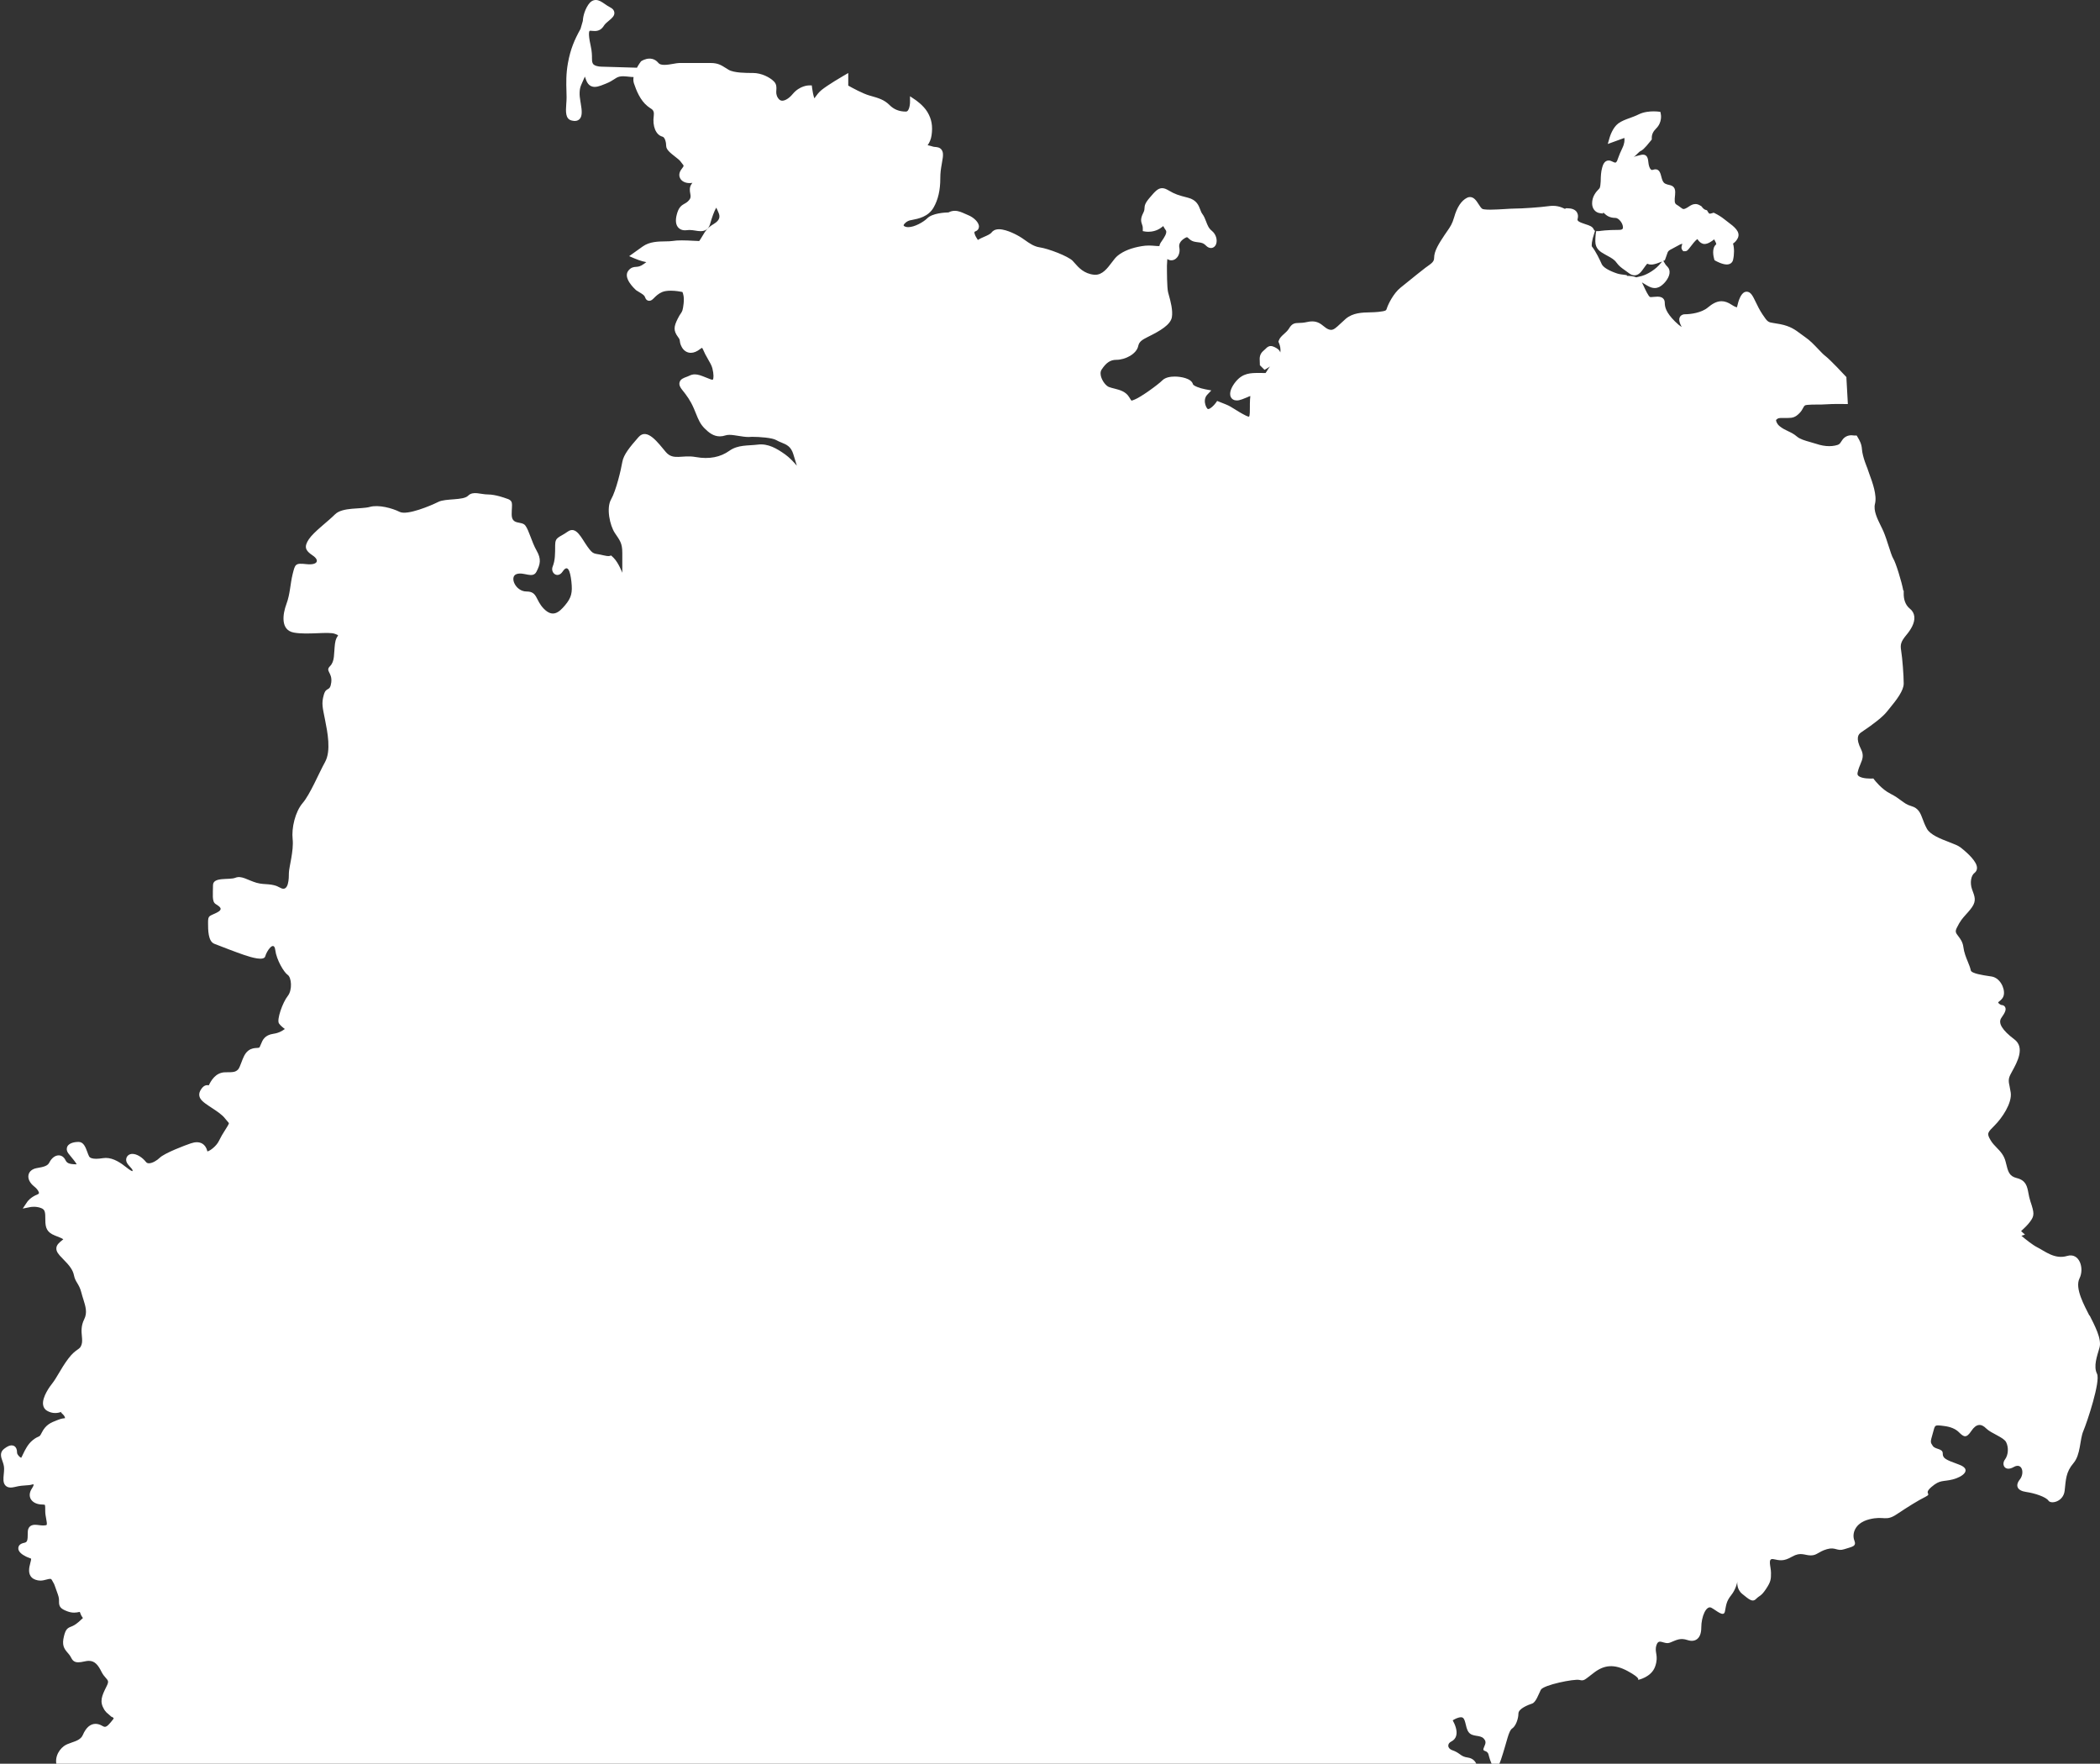 <?xml version="1.0" encoding="UTF-8"?>
<svg xmlns="http://www.w3.org/2000/svg" width="587" height="493" viewBox="0 0 587 493" fill="none">
  <rect x="0" y="0" width="587" height="493" fill="#333333" stroke="none"/>
  <path d="M584.05 367.774C582.669 364.986 579.881 360.114 581.275 357.326C582.669 354.551 581.275 350.024 577.797 351.072C574.319 352.108 571.531 349.679 569.447 348.643C568.193 348.016 566.339 346.533 565.035 345.433L566.032 345.1L564.945 344.128C565.674 343.464 566.736 342.453 567.413 341.545C568.731 339.806 568.641 339.077 567.554 335.829C567.273 334.985 567.119 334.192 566.991 333.489C566.646 331.66 566.327 329.946 563.769 329.307C561.608 328.77 561.314 327.581 560.687 324.997L560.636 324.78C560.163 322.887 559.14 321.839 558.142 320.816C557.49 320.151 556.876 319.511 556.365 318.629C555.316 316.8 555.534 316.596 557.605 314.524C559.549 312.58 562.465 308.386 562.043 305.393C561.953 304.767 561.851 304.242 561.748 303.756C561.454 302.362 561.314 301.659 561.953 300.38C562.094 300.099 562.286 299.766 562.477 299.396C563.833 296.927 566.109 292.797 563.053 290.521C559.638 287.95 558.424 285.93 559.434 284.51C560.546 282.95 560.815 282.17 560.483 281.518C560.291 281.147 559.92 280.93 559.485 280.93H559.459C559.14 280.814 558.641 280.546 558.526 280.201V280.175C558.526 280.175 558.679 280.047 558.743 279.983C559.037 279.753 559.447 279.433 559.792 278.922C560.406 277.988 560.176 276.594 559.741 275.597C559.114 274.165 558.002 273.18 556.748 272.963C556.454 272.911 556.122 272.86 555.751 272.809C554.472 272.617 551.058 272.119 550.892 271.262C550.726 270.469 550.393 269.65 550.035 268.781C549.549 267.592 548.999 266.249 548.807 264.714C548.628 263.307 547.951 262.412 547.401 261.696C546.71 260.801 546.429 260.43 546.979 259.33C547.951 257.374 548.539 256.734 549.498 255.66C549.843 255.277 550.24 254.842 550.687 254.292C552.426 252.195 552.132 251.044 551.506 249.343C551.416 249.1 551.314 248.831 551.211 248.524C550.61 246.734 550.93 244.752 551.928 243.997C552.362 243.665 552.618 243.192 552.618 242.629C552.656 240.928 550.188 238.601 548.117 236.951C547.388 236.363 546.16 235.903 544.741 235.353C542.452 234.47 539.587 233.383 538.616 231.657C538.066 230.647 537.72 229.751 537.439 228.971C536.825 227.322 536.301 225.902 534.242 225.314C533.027 224.969 532.311 224.432 531.403 223.754C530.636 223.191 529.779 222.539 528.488 221.9C525.943 220.634 523.974 218.025 523.948 217.999L523.641 217.603L523.142 217.628C523.142 217.628 522.964 217.628 522.721 217.628C521.109 217.628 519.792 217.283 519.37 216.759C519.268 216.631 519.153 216.413 519.242 215.966C519.472 214.917 519.792 214.163 520.073 213.498C520.598 212.245 521.058 211.145 520.201 209.431C518.641 206.311 519.409 205.262 520.24 204.712C523.897 202.27 526.301 200.339 527.414 198.945C527.593 198.715 527.823 198.446 528.053 198.165C530.201 195.556 532.132 193.037 532.132 191.055C532.132 188.945 531.774 184.008 531.416 181.86C531.135 180.172 531.301 179.379 532.963 177.384C534.038 176.092 535.278 174.187 535.099 172.371C535.009 171.489 534.587 170.721 533.871 170.159C532.439 169.008 532.132 167.269 532.132 166.015V165.082H532.017C531.57 162.614 529.894 157.166 529.191 156.105C528.884 155.657 528.373 154.059 527.925 152.665C527.465 151.232 526.992 149.762 526.493 148.598C526.275 148.074 525.994 147.524 525.713 146.948C524.741 144.966 523.628 142.715 524.102 140.836C524.715 138.431 523.385 134.812 522.503 132.421C522.273 131.807 522.081 131.27 522.004 130.989V130.912L521.953 130.835C521.953 130.797 520.636 127.817 520.457 125.579C520.367 124.122 519.83 123.15 519.255 122.191L518.987 121.743H518.373C518.053 121.692 517.784 121.666 517.541 121.666C516.442 121.666 515.534 122.139 514.933 123.035L514.728 123.341C514.229 124.109 514.102 124.313 512.912 124.556C512.388 124.659 511.851 124.71 511.301 124.71C510.176 124.71 508.948 124.492 507.657 124.058C507.107 123.879 506.531 123.712 505.969 123.559C504.498 123.137 503.104 122.753 502.235 121.986C501.442 121.295 500.611 120.899 499.818 120.528C499.076 120.17 498.296 119.812 497.503 119.173C496.646 118.482 496.467 117.766 496.442 117.395C496.48 117.357 496.519 117.331 496.557 117.293C497.056 116.858 497.068 116.832 498.488 116.832H499.178H499.69C501.071 116.832 501.838 116.653 502.976 115.502C503.513 114.965 503.795 114.454 504.012 114.032C504.37 113.38 504.447 113.239 505.176 113.175C506.097 113.085 506.902 113.085 507.772 113.085C508.641 113.085 509.651 113.085 510.905 112.996C511.595 112.945 512.529 112.919 513.705 112.919C514.332 112.919 514.958 112.919 515.521 112.932H516.518L516.467 111.947L516.122 105.745V105.413L515.879 105.157C515.713 104.965 511.621 100.566 510.189 99.479C509.677 99.095 508.987 98.366 508.258 97.599C507.145 96.435 505.892 95.105 504.588 94.236C504.114 93.916 503.692 93.596 503.283 93.289C501.851 92.215 500.508 91.192 497.644 90.617C496.941 90.476 496.365 90.386 495.905 90.323C494.217 90.067 494.114 90.054 492.669 87.893C491.851 86.678 491.25 85.425 490.764 84.414C489.92 82.675 489.37 81.537 488.232 81.537C488.079 81.537 487.925 81.563 487.772 81.614C486.608 81.998 485.918 84.044 485.521 85.898C485.265 85.847 484.792 85.693 484.063 85.207C483.028 84.517 482.107 84.197 481.186 84.197C479.703 84.197 478.424 85.092 477.375 85.962C475.611 87.445 472.542 87.842 471.02 87.842C470.163 87.842 469.78 88.276 469.613 88.532C469.127 89.325 469.524 90.335 470.074 91.422C469.6 91.115 468.974 90.617 468.194 89.849C465.687 87.343 465.342 85.847 465.342 84.594C465.342 84.197 465.202 82.918 463.347 82.918C463.04 82.918 462.682 82.957 462.337 82.982C462.056 83.008 461.774 83.046 461.519 83.046C461.314 83.046 461.237 83.02 461.225 83.02C460.751 82.803 459.856 80.847 459.473 80.015C459.294 79.619 459.127 79.261 458.974 78.967C458.974 78.954 458.961 78.941 458.948 78.928C459.204 79.069 459.46 79.235 459.728 79.401C460.611 79.951 461.519 80.514 462.554 80.514C462.976 80.514 463.386 80.412 463.769 80.233C464.971 79.632 466.416 77.982 466.659 76.486C466.774 75.719 466.583 75.041 466.097 74.555C465.803 74.248 465.611 74.043 465.496 73.851L464.933 72.918C464.933 72.918 464.971 72.905 464.997 72.892L465.368 72.739L465.508 72.355L465.572 72.189L465.611 72.074C465.764 71.69 465.866 71.371 465.956 71.089C466.237 70.232 466.288 70.079 467.58 69.439C468.232 69.107 468.693 68.851 469.051 68.647C469.652 68.301 469.843 68.199 470.253 68.161C470.202 68.327 470.138 68.519 470.086 68.723C470.022 68.966 469.907 69.452 470.227 69.862L470.508 70.22H470.994C471.57 70.232 471.838 69.874 472.567 68.928C473.079 68.25 473.782 67.329 474.345 66.907C474.396 66.869 474.434 66.844 474.46 66.831C474.511 66.895 474.562 66.959 474.6 67.023C474.869 67.381 475.24 67.879 475.918 68.11C476.084 68.174 476.276 68.199 476.467 68.199C477.375 68.199 478.411 67.508 479.153 66.907C479.485 67.47 479.716 68.007 479.741 68.276C478.36 69.35 478.999 71.856 479.14 72.355L479.242 72.726L479.575 72.918C479.754 73.02 481.416 73.928 482.669 73.928C483.565 73.928 484.217 73.468 484.421 72.688C484.792 71.153 484.792 69.286 484.421 68.084C484.754 67.854 485.304 67.457 485.726 66.613C486.646 64.785 484.69 63.327 482.964 62.035C482.631 61.792 482.311 61.549 482.005 61.294C481.186 60.641 480.317 60.091 479.357 59.618L479.012 59.452L478.654 59.567C478.271 59.695 478.053 59.721 477.925 59.721C477.772 59.721 477.708 59.721 477.337 59.107L477.145 58.774L476.774 58.672C476.429 58.582 476.084 58.301 475.713 57.815L475.585 57.649L475.406 57.547C475.291 57.483 475.227 57.444 475.138 57.393C474.703 57.137 474.306 57.035 473.91 57.035C473.155 57.035 472.58 57.406 472.017 57.777C471.698 57.994 471.352 58.212 470.982 58.352C470.841 58.403 470.713 58.429 470.611 58.429C470.355 58.429 470.112 58.25 469.664 57.905C469.37 57.687 469.051 57.431 468.641 57.201C468.028 56.856 468.04 56.114 468.232 54.388V54.286C468.424 52.457 467.695 51.92 466.557 51.69C466.404 51.651 466.225 51.626 466.046 51.562C465.253 51.293 464.818 51.153 464.396 49.439C464.153 48.493 463.872 47.329 462.746 47.329C462.516 47.329 462.337 47.38 462.171 47.431C462.03 47.469 461.902 47.508 461.749 47.508C461.378 47.508 460.905 46.766 460.764 45.398C460.675 44.528 460.547 43.224 459.242 43.224C458.948 43.224 458.654 43.301 458.283 43.403C458.117 43.441 457.925 43.492 457.721 43.544C457.337 43.62 456.928 43.735 456.608 43.966C456.966 43.684 457.299 43.352 457.606 43.045C457.964 42.687 458.373 42.29 458.629 42.188C458.91 42.073 459.46 41.843 461.506 39.247L461.71 38.991V38.658C461.685 37.61 462.056 36.779 462.951 35.896C464.677 34.17 464.268 32.009 464.242 31.919L464.115 31.267L463.45 31.19C463.45 31.19 462.938 31.126 462.222 31.126C461.097 31.126 459.447 31.28 458.053 31.97C457.222 32.392 456.378 32.687 455.56 32.993C454.383 33.415 453.271 33.825 452.35 34.502C450.751 35.692 449.997 38.198 449.92 38.48L449.409 40.244L451.135 39.618L454.051 38.556C454.14 39.17 454.102 40.167 453.462 41.446C452.964 42.444 452.631 43.313 452.375 44.004L451.979 45.065L451.723 45.359C451.659 45.436 451.621 45.449 451.531 45.449C451.288 45.449 451.033 45.321 450.764 45.193C450.445 45.04 450.086 44.861 449.652 44.861C448.411 44.861 448.015 46.242 447.849 46.843C447.503 48.045 447.465 49.298 447.439 50.385V50.526L447.401 51.076C447.376 51.447 447.324 52.419 447.043 52.7C446.046 53.697 445.035 54.963 445.035 56.843C445.035 58.301 445.905 59.401 447.209 59.58L448.053 59.695L448.117 59.439L448.245 59.478C448.245 59.478 448.398 59.605 448.488 59.695C448.987 60.143 449.805 60.91 451.557 60.91C452.465 60.91 453.654 62.406 453.654 63.531C453.654 63.8 453.654 64.26 452.593 64.26C449.179 64.26 447.375 64.529 446.941 64.606H446.173L446.033 65.462C445.956 66.243 445.93 66.895 445.93 67.457C445.93 69.593 447.375 70.411 448.539 71.064L448.833 71.23C449.038 71.345 449.23 71.46 449.434 71.562C450.393 72.087 451.237 72.547 451.838 73.391C452.542 74.363 453.232 74.862 454.115 75.475C454.473 75.731 454.869 76 455.329 76.358C455.854 76.767 456.352 76.959 456.877 76.959C458.079 76.959 458.82 75.91 459.524 74.9C459.703 74.632 459.895 74.363 460.112 74.094C460.265 73.903 460.368 73.787 460.444 73.711C460.675 73.813 461.046 73.954 461.557 73.954C461.672 73.954 461.8 73.954 461.941 73.928C462.529 73.851 463.386 73.596 464.6 73.11L464.038 73.762L463.872 73.954L463.731 74.12C462.056 75.936 459.677 76.959 458.987 77.125L457.388 77.522C456.595 77.189 455.662 77.125 454.741 77.112V76.908C453.526 76.78 452.503 76.614 452.03 76.447C449.69 75.667 448.117 74.708 447.721 73.826C447.26 72.79 446.071 70.232 444.984 68.915C444.844 68.659 444.895 67.368 445.675 65.066L445.841 64.567L445.496 64.158C445.214 63.327 444.255 63.007 443.143 62.662C441.34 62.074 440.828 61.741 440.969 61.242C441.25 60.245 440.969 59.593 440.7 59.209C440.214 58.557 439.345 58.224 438.104 58.212H437.644L437.491 58.403L436.583 58.007C435.815 57.7 434.984 57.534 434.089 57.534C433.731 57.534 433.347 57.559 432.977 57.611C430.547 57.956 425.419 58.301 423.36 58.301C422.721 58.301 421.787 58.365 420.713 58.429C419.37 58.506 417.836 58.608 416.557 58.608C414.933 58.608 414.473 58.442 414.383 58.403C414.038 58.224 413.616 57.572 413.284 57.048C412.695 56.127 412.018 55.078 410.892 55.078C410.611 55.078 410.342 55.142 410.074 55.283C408.488 56.076 407.261 57.917 406.468 60.731C405.931 62.585 405.419 63.34 404.473 64.695C404.268 64.989 404.038 65.322 403.795 65.68C402.273 67.982 400.867 70.117 400.867 72.112C400.867 73.071 400.253 73.557 399.076 74.388C398.872 74.542 398.654 74.683 398.45 74.836C397.427 75.603 395.125 77.471 393.271 78.967L391.468 80.424C389.524 81.985 388.066 84.964 387.695 86.077L387.657 86.205C387.465 86.819 387.427 86.921 385.33 87.177C384.614 87.266 383.834 87.279 383.015 87.305C380.739 87.356 378.169 87.407 376.148 89.133C375.598 89.606 375.112 90.054 374.678 90.476C373.475 91.614 372.811 92.202 372.082 92.202C371.903 92.202 371.698 92.164 371.481 92.1C370.892 91.908 370.483 91.563 369.997 91.179C369.217 90.553 368.335 89.837 366.775 89.837C366.353 89.837 365.905 89.888 365.419 90.003C364.32 90.246 363.629 90.259 363.054 90.271C361.915 90.297 361.161 90.374 360.304 91.832C359.946 92.42 359.435 92.893 358.923 93.341C358.284 93.916 357.695 94.453 357.453 95.195L357.35 95.527L357.491 95.847C357.772 96.499 358.041 97.458 357.875 98.52C357.644 97.778 356.954 97.356 356.302 97.036C355.88 96.832 355.547 96.729 355.215 96.729C354.524 96.729 354.115 97.139 353.757 97.51C353.603 97.65 353.437 97.829 353.194 98.021C352.005 99.006 352.082 100.131 352.133 101.026C352.146 101.231 352.158 101.461 352.158 101.691V102.075L352.427 102.343L352.951 102.868L353.463 103.379L354.089 103.021C354.179 102.97 354.55 102.753 355.023 102.433C354.793 102.689 354.575 102.97 354.383 103.302L354.217 103.571C354.038 103.865 353.859 104.159 353.77 104.262C353.77 104.262 353.757 104.262 353.731 104.262C353.693 104.262 353.642 104.262 353.552 104.262C353.424 104.262 353.271 104.262 353.092 104.262C352.811 104.262 352.478 104.249 352.043 104.249C349.563 104.249 347.427 104.249 345.419 106.679C344.371 107.945 343.45 109.735 344.038 110.963C344.32 111.576 344.933 111.934 345.701 111.934C346.123 111.934 346.609 111.832 347.158 111.628C348.591 111.09 348.962 110.911 349.153 110.809C349.217 110.771 349.23 110.771 349.499 110.707C349.499 110.707 349.499 110.707 349.499 110.72C349.447 111.231 349.371 111.934 349.371 112.855C349.371 113.137 349.371 113.431 349.371 113.712C349.371 114.646 349.396 116.206 349.128 116.474C349.025 116.474 348.782 116.436 348.284 116.193C346.954 115.528 346.033 114.952 345.227 114.441C344.358 113.891 343.603 113.418 342.644 113.034L340.905 112.344L340.228 112.075L339.806 112.663C339.294 113.367 338.284 114.339 337.721 114.339C337.555 114.339 337.389 114.172 337.222 113.84C336.174 111.755 337.274 110.528 337.401 110.387L338.591 109.134L336.903 108.814C335.317 108.533 333.616 107.829 333.463 107.42C333.041 105.719 329.959 105.259 328.386 105.259C327.286 105.259 325.803 105.438 324.946 106.282C323.591 107.638 318.847 111.014 317.261 111.64C316.928 111.781 316.481 111.96 316.276 111.998C316.136 111.845 315.918 111.474 315.65 111.039C314.678 109.415 312.977 108.993 311.481 108.61C310.918 108.469 310.394 108.341 309.946 108.162C309.243 107.881 308.233 106.742 307.811 105.413C307.619 104.811 307.491 103.955 307.939 103.29C309.243 101.333 310.394 100.579 312.044 100.579C314.575 100.579 317.734 98.916 318.169 96.691C318.425 95.463 319.332 94.952 320.79 94.21L321.148 94.031C324.269 92.484 327.21 90.77 327.568 88.66C327.887 86.729 327.197 84.184 326.724 82.496C326.634 82.177 326.558 81.908 326.506 81.678C326.187 80.386 326.187 75.77 326.187 74.248C326.187 73.89 326.225 73.493 326.251 73.084C326.263 72.854 326.289 72.624 326.302 72.394C326.647 72.637 327.031 72.764 327.427 72.764C328.041 72.764 328.603 72.47 329.038 71.946C329.626 71.23 329.844 70.207 329.652 69.209C329.456 68.254 329.899 67.415 330.982 66.69C331.506 66.345 331.749 66.306 331.8 66.306C331.877 66.306 332.018 66.421 332.235 66.626C332.568 66.92 333.015 67.342 333.719 67.521C334.166 67.636 334.575 67.675 334.933 67.726C335.777 67.828 336.34 67.892 337.12 68.672C337.555 69.107 338.015 69.324 338.488 69.324C339.141 69.324 339.703 68.89 339.946 68.186C340.304 67.163 339.997 65.526 338.706 64.49C337.849 63.813 337.504 62.892 337.133 61.907C336.852 61.178 336.57 60.437 336.072 59.785C335.829 59.465 335.662 59.03 335.496 58.582C335.061 57.431 334.473 55.871 332.082 55.27C329.358 54.58 328.399 54.26 326.762 53.288C326.072 52.879 325.483 52.598 324.857 52.598C323.642 52.598 322.849 53.531 321.404 55.219C320.061 56.779 319.946 57.431 319.908 58.25C319.895 58.595 319.882 58.889 319.537 59.567C318.757 61.114 318.923 61.882 319.217 62.713C319.332 63.045 319.435 63.327 319.435 63.813V64.606L320.215 64.734C320.215 64.734 320.535 64.785 320.969 64.785C321.788 64.785 323.373 64.618 324.767 63.493C324.933 63.352 325.074 63.263 325.164 63.186C325.164 63.199 325.176 63.224 325.189 63.237C325.343 63.531 325.547 63.928 325.867 64.363C326.378 65.04 325.317 66.549 324.754 67.368C324.639 67.534 324.537 67.675 324.448 67.815C324.23 68.148 324.115 68.468 324.077 68.787C323.565 68.787 323.105 68.749 322.657 68.711C322.159 68.672 321.673 68.634 321.123 68.634C320.483 68.634 319.844 68.685 319.166 68.8C316.302 69.273 314.051 70.156 312.465 71.434C311.864 71.908 311.315 72.637 310.739 73.404C309.537 75.002 308.169 76.805 306.161 76.805C306.059 76.805 305.944 76.805 305.841 76.793C303.015 76.524 301.455 74.747 300.419 73.557C300.189 73.302 299.985 73.071 299.806 72.879C298.527 71.601 293.054 69.491 290.586 69.133C289.026 68.902 287.734 67.995 286.494 67.112C286.008 66.767 285.509 66.421 285.01 66.127C284.665 65.923 281.532 64.081 279.243 64.081C278.079 64.081 277.478 64.567 277.172 64.977C276.813 65.45 275.944 65.82 275.1 66.191C274.486 66.46 273.859 66.728 273.322 67.074C273.271 66.971 273.195 66.856 273.131 66.741C272.235 65.398 272.376 64.9 272.389 64.849C272.389 64.823 272.427 64.746 272.645 64.67C273.258 64.465 273.629 63.979 273.642 63.365C273.68 62.125 272.095 60.718 270.611 60.13C270.305 60.015 270.01 59.874 269.729 59.746C268.847 59.35 267.926 58.928 266.903 58.928C266.289 58.928 265.714 59.068 265.138 59.375C264.102 59.401 260.611 59.58 259.166 61.038C258.143 62.061 255.637 63.493 253.86 63.493C253.489 63.493 253.182 63.429 252.939 63.314C252.824 63.263 252.568 63.109 252.581 62.981C252.632 62.572 253.514 61.767 254.435 61.575L254.844 61.498C256.686 61.14 259.473 60.616 260.97 57.994C262.223 55.807 262.836 53.148 262.836 49.874C262.836 48.198 263.003 47.239 263.233 45.909C263.322 45.372 263.425 44.797 263.527 44.106C263.617 43.441 263.693 42.482 263.156 41.804C262.657 41.178 261.929 41.127 261.404 41.075C261.187 41.063 260.969 41.037 260.816 40.986C260.394 40.845 259.831 40.705 259.294 40.59C259.767 39.925 260.228 39.017 260.394 37.827C260.765 35.231 260.42 33.288 259.23 31.305C258.092 29.4 255.906 27.942 255.816 27.878L254.371 26.906V28.645C254.371 28.645 254.294 31.19 253.22 31.19C251.366 31.19 249.883 30.602 248.655 29.374C247.159 27.878 245.65 27.443 243.374 26.791L243.041 26.702C241.2 26.177 238.233 24.566 237.108 23.927V20.41L235.701 21.228C235.522 21.331 231.443 23.709 229.678 25.129C228.847 25.794 228.259 26.625 227.785 27.277C227.734 27.341 227.683 27.418 227.632 27.494C227.338 26.676 227.108 25.448 227.018 24.694L226.916 23.875H226.098C225.995 23.875 223.553 23.901 221.558 26.305C220.612 27.443 219.499 28.147 218.668 28.147C218.374 28.147 217.913 28.07 217.491 27.43C216.916 26.561 216.954 25.896 217.005 25.18C217.057 24.451 217.108 23.543 216.328 22.763C215.202 21.625 212.875 20.397 210.458 20.397C208.604 20.397 205.151 20.397 203.63 19.489C203.361 19.323 203.105 19.169 202.875 19.016C201.584 18.198 200.65 17.609 198.63 17.609H189.934C189.486 17.609 188.924 17.712 188.259 17.827C187.453 17.967 186.545 18.134 185.727 18.134C184.908 18.134 184.333 17.967 184.052 17.609C183.399 16.804 182.543 16.382 181.558 16.382C180.382 16.382 179.422 16.995 179.32 17.059L179.192 17.136L179.103 17.251C179.103 17.251 178.553 17.967 178.041 18.926L168.041 18.632C167.402 18.632 166.047 18.415 165.714 17.763C165.471 17.264 165.471 16.919 165.471 16.215C165.471 15.461 165.471 14.425 165.1 12.75C164.243 8.926 164.819 8.619 164.819 8.619C164.883 8.594 164.972 8.594 165.075 8.594C165.228 8.594 165.394 8.606 165.561 8.632C165.791 8.658 166.034 8.67 166.264 8.67C167.364 8.67 168.195 8.184 168.809 7.174C169.103 6.688 169.691 6.202 170.203 5.78C171.047 5.077 171.839 4.425 171.724 3.466C171.66 2.877 171.251 2.391 170.522 2.033C170.024 1.778 169.55 1.458 169.09 1.138C168.246 0.55 167.453 0 166.545 0C165.74 0 165.036 0.435 164.448 1.304C163.118 3.299 162.939 5.307 162.914 5.857L162.274 8.069C160.586 11.113 159.461 13.683 158.745 17.66C158.195 20.691 158.272 23.326 158.336 25.436C158.361 26.062 158.374 26.663 158.374 27.226C158.374 27.827 158.336 28.454 158.284 29.067C158.144 31.126 157.99 33.249 159.781 33.684C160.139 33.773 160.433 33.812 160.689 33.812C161.417 33.812 161.839 33.479 162.082 33.198C162.696 32.469 162.76 31.229 162.313 28.786L162.236 28.338C161.886 26.42 161.95 24.911 162.428 23.811L162.607 23.402L162.709 23.159C162.965 22.571 163.246 21.906 163.489 21.407C163.527 21.497 163.553 21.599 163.591 21.701C163.949 22.788 164.461 24.285 166.251 24.285C166.75 24.285 167.325 24.157 167.99 23.914C170.126 23.108 170.484 22.904 171.405 22.315C171.635 22.162 171.916 21.983 172.313 21.753C172.811 21.459 173.399 21.318 174.18 21.318C174.691 21.318 175.215 21.382 175.714 21.433C176.187 21.484 176.635 21.535 177.057 21.535H177.095C176.993 22.2 177.031 22.788 177.21 23.326C177.862 25.269 178.949 28.032 180.995 29.669C181.43 30.014 181.801 30.257 182.108 30.461C182.654 30.819 182.867 31.429 182.747 32.29C182.325 35.295 183.323 37.725 185.177 38.198C185.88 38.377 186.213 39.835 186.213 40.769C186.213 41.843 187.376 42.738 188.706 43.786C189.282 44.234 189.998 44.797 190.202 45.104C190.369 45.347 190.548 45.564 190.714 45.769C191.187 46.331 191.213 46.357 190.599 47.15C189.627 48.352 189.857 49.311 190.087 49.784C190.497 50.641 191.52 51.178 192.747 51.178C193.016 51.178 193.284 51.153 193.54 51.101C193.489 51.178 193.425 51.255 193.361 51.357C192.632 52.329 192.811 53.339 192.939 54.068C193.08 54.848 193.131 55.296 192.683 55.858C192.197 56.46 191.788 56.69 191.353 56.933C190.676 57.316 189.908 57.751 189.384 59.273C188.77 61.114 188.783 62.508 189.435 63.416C189.742 63.851 190.356 64.375 191.507 64.375C191.699 64.375 191.916 64.363 192.146 64.324C192.338 64.299 192.53 64.286 192.722 64.286C193.259 64.286 193.809 64.375 194.346 64.452C194.87 64.542 195.369 64.618 195.855 64.618C197.223 64.618 198.105 63.941 198.489 62.611C199.064 60.577 199.64 59.043 200.202 58.045C200.369 58.327 200.586 58.8 200.893 59.567C201.225 60.398 201.379 61.485 199.537 62.585C197.709 63.685 197.197 64.529 196.277 66.076L196.085 66.396C195.714 67.01 195.535 67.266 195.445 67.368C195.394 67.368 195.343 67.368 195.292 67.368C195.151 67.368 194.998 67.342 194.806 67.342C194.55 67.342 194.128 67.317 193.617 67.291C192.76 67.24 191.686 67.189 190.599 67.189C189.512 67.189 188.706 67.24 188.029 67.355C187.479 67.445 186.75 67.457 185.97 67.47C184.013 67.496 181.571 67.521 179.64 68.902L177.21 70.642L175.867 71.601L177.389 72.253C177.607 72.342 179.231 73.033 180.663 73.276C180.471 73.417 180.254 73.583 179.998 73.762C178.949 74.516 178.361 74.555 177.786 74.593C177.159 74.632 176.379 74.695 175.612 75.693C174.128 77.675 177.197 80.565 177.824 81.128L177.888 81.179L177.965 81.217L178.374 81.473C179.793 82.33 180.139 82.547 180.343 83.161C180.625 83.992 181.226 84.082 181.481 84.082C182.031 84.082 182.389 83.724 182.85 83.263C183.348 82.765 184.026 82.087 185.075 81.639C185.676 81.384 186.494 81.256 187.504 81.256C188.847 81.256 190.164 81.499 190.752 81.614C190.931 81.985 191.289 82.957 191.085 84.862C190.867 86.78 190.701 87.023 190.305 87.612C190.075 87.944 189.793 88.353 189.448 89.069C188.335 91.294 188.182 92.407 189.538 94.223C189.972 94.798 189.985 94.977 190.023 95.284C190.062 95.63 190.113 96.103 190.497 96.87C191.046 97.983 192.006 98.622 193.105 98.622C193.949 98.622 194.844 98.251 195.74 97.535C196.11 97.241 196.264 97.228 196.264 97.228C196.353 97.318 196.622 97.919 196.788 98.277C196.89 98.507 196.993 98.737 197.108 98.967C197.351 99.441 197.619 99.926 197.901 100.4C198.425 101.295 198.924 102.152 199.128 102.957C199.538 104.594 199.499 105.796 199.256 106.103C199.243 106.129 199.231 106.141 199.141 106.141C199.052 106.141 198.885 106.116 198.63 106.026C198.118 105.835 197.67 105.656 197.261 105.489C196.021 104.991 195.126 104.645 194.218 104.645C193.681 104.645 193.182 104.773 192.671 105.029C192.389 105.17 192.095 105.272 191.827 105.374C191.072 105.656 190.202 105.975 189.96 106.845C189.729 107.65 190.228 108.392 190.624 108.891C192.006 110.617 192.977 111.922 193.975 114.236C194.192 114.748 194.384 115.208 194.55 115.63C195.228 117.305 195.727 118.52 196.954 119.748C198.118 120.912 199.435 121.973 201.213 121.973C201.724 121.973 202.248 121.884 202.786 121.705C203.092 121.602 203.451 121.551 203.898 121.551C204.64 121.551 205.484 121.692 206.366 121.832C207.325 121.986 208.323 122.152 209.282 122.152C209.614 122.152 209.908 122.127 210.202 122.101C212.261 122.101 215.867 122.357 216.954 123.009C217.453 123.303 217.965 123.508 218.463 123.712C219.883 124.288 221.098 124.799 221.762 126.986C222.146 128.252 222.466 129.314 222.734 130.17C221.839 129.122 220.676 127.894 219.525 127.063C217.095 125.324 214.665 123.93 211.865 124.275C209.077 124.62 206.289 124.275 203.86 126.014C201.43 127.753 198.297 128.444 194.474 127.753C190.637 127.063 188.208 128.802 186.123 126.359C184.039 123.93 180.906 119.403 178.476 122.191C176.047 124.966 174.307 127.063 173.949 129.147C173.604 131.232 172.21 137.153 170.816 139.582C169.423 142.012 170.471 146.884 171.865 148.982C173.259 151.066 173.949 151.769 173.949 154.545V160.107C173.949 160.107 172.901 157.32 171.52 155.926C170.126 154.532 171.52 155.926 168.732 155.235C165.957 154.545 165.957 155.235 164.218 152.805C162.466 150.363 161.085 146.884 158.655 148.624C156.213 150.363 155.177 150.018 155.177 152.46C155.177 154.903 155.177 156.629 154.486 158.368C153.783 160.107 155.868 161.847 157.274 159.762C158.668 157.678 159.359 159.417 159.717 162.55C160.062 165.683 159.717 167.064 157.965 169.161C156.226 171.246 154.486 172.64 152.057 170.197C149.614 167.767 150.318 165.338 147.185 165.338C144.052 165.338 142.313 161.156 144.41 160.465C146.494 159.775 148.924 161.859 149.972 159.775C151.021 157.69 151.366 156.296 149.972 153.867C148.591 151.424 147.888 148.291 146.852 146.91C145.804 145.516 143.029 146.91 143.029 143.777C143.029 140.644 143.719 139.953 141.29 139.25C141.29 139.25 138.515 138.214 136.418 138.214C134.32 138.214 132.249 137.165 130.855 138.559C129.461 139.953 124.589 139.25 122.505 140.299C120.42 141.347 113.809 144.122 111.724 143.086C109.64 142.038 105.817 141.002 103.374 141.692C100.944 142.383 95.727 141.692 93.643 143.777C91.558 145.861 87.722 148.649 86.328 150.734C84.947 152.818 85.292 153.867 87.377 155.248C89.461 156.642 88.771 158.036 85.638 157.69C82.505 157.345 82.505 157.69 81.801 160.478C81.111 163.253 81.111 166.041 80.062 168.829C79.026 171.617 78.323 176.131 82.147 176.821C85.97 177.525 91.891 176.476 93.63 177.179C95.369 177.87 93.975 177.179 93.63 179.955C93.285 182.742 93.63 184.827 92.236 186.221C90.842 187.615 92.939 187.96 92.594 190.748C92.236 193.523 91.2 191.784 90.51 194.226C89.819 196.656 90.165 197.704 90.855 201.183C91.546 204.661 92.594 209.879 90.855 213.012C89.116 216.145 86.686 222.053 84.589 224.483C82.505 226.925 81.456 231.452 81.801 234.573C82.159 237.706 80.753 242.578 80.753 243.972C80.753 245.366 80.753 249.547 78.323 248.141C75.893 246.76 74.141 247.45 71.712 246.76C69.269 246.056 67.543 244.662 65.804 245.353C64.065 246.056 59.538 245.008 59.538 247.45C59.538 249.893 59.193 251.977 60.241 252.668C61.29 253.371 62.671 254.062 60.587 255.11C58.502 256.159 58.157 255.801 58.157 257.885C58.157 259.97 58.157 263.103 59.896 263.806C61.635 264.497 66.162 266.236 68.246 266.939C70.331 267.643 73.809 268.679 74.154 267.285C74.512 265.891 76.584 262.77 76.942 265.545C77.287 268.32 79.384 271.812 80.42 272.502C81.469 273.206 81.801 276.684 80.42 278.423C79.026 280.162 77.287 285.035 77.978 286.07C78.361 286.646 79.065 287.221 79.615 287.618C78.988 288.116 77.927 288.756 76.456 288.96C73.963 289.319 73.4 290.725 72.939 291.863C72.837 292.106 72.748 292.349 72.62 292.605C72.505 292.848 72.466 292.886 71.763 292.925C71.136 292.963 70.28 293.014 69.423 293.667C68.425 294.408 67.939 295.751 67.454 297.03C67.172 297.784 66.853 298.641 66.533 298.961C65.791 299.703 65.152 299.728 63.016 299.728C60.177 299.728 58.911 302.273 58.361 303.373C58.246 303.347 58.106 303.322 57.952 303.322C57.07 303.322 56.533 304.038 56.354 304.281C55.817 304.997 55.599 305.662 55.715 306.301C55.894 307.388 56.916 308.143 58.31 309.089L59.026 309.562C60.753 310.7 62.121 311.595 62.952 312.695C63.195 313.015 63.413 313.258 63.605 313.475C63.758 313.654 63.962 313.872 63.988 313.949C63.988 313.961 63.988 314.14 63.605 314.78C63.272 315.33 63.003 315.752 62.773 316.122C62.262 316.928 61.852 317.568 61.136 319.013C60.484 320.33 58.771 321.673 57.978 321.852C57.441 319.614 55.919 319.281 55.037 319.281C54.512 319.281 53.962 319.383 53.323 319.601C51.776 320.112 45.919 322.338 44.615 323.655C43.988 324.281 42.645 325.164 41.635 325.164C41.264 325.164 40.996 325.049 40.791 324.78C39.717 323.437 38.195 322.542 37.019 322.542C36.213 322.542 35.587 322.964 35.344 323.667C35.011 324.691 35.74 325.483 36.328 326.123C36.661 326.481 37.121 326.98 37.057 327.223C37.044 327.286 37.019 327.35 37.006 327.376C36.814 327.325 36.367 327.133 35.408 326.366C33.847 325.113 31.776 323.667 29.576 323.667C29.308 323.667 29.027 323.693 28.771 323.731C28.042 323.846 27.415 323.91 26.878 323.91C25.791 323.91 25.113 323.667 24.883 323.194C24.704 322.836 24.538 322.389 24.385 321.954C23.899 320.662 23.362 319.192 21.968 319.192C21.38 319.192 19.423 319.281 18.822 320.483C18.656 320.829 18.464 321.532 19.129 322.427C19.321 322.683 19.589 323.003 19.871 323.348C20.305 323.872 21.124 324.857 21.444 325.458C19.129 325.445 18.681 325.049 18.272 324.23C17.863 323.412 17.185 322.951 16.405 322.951C15.421 322.951 14.423 323.706 13.809 324.921C13.336 325.867 12.39 326.161 10.318 326.506C9.091 326.711 8.234 327.376 7.991 328.31C7.71 329.397 8.285 330.637 9.538 331.634C10.6 332.479 10.932 333.233 10.881 333.527C10.855 333.681 10.638 333.796 10.472 333.872C8.515 334.653 7.697 335.829 7.607 335.957L6.354 337.824L8.566 337.389C8.566 337.389 8.937 337.325 9.474 337.325C10.011 337.325 10.766 337.389 11.52 337.696C12.62 338.131 12.671 338.847 12.671 341.008C12.671 343.169 13.068 344.448 15.344 345.356L15.919 345.586C16.444 345.791 17.351 346.136 17.697 346.405C17.658 346.443 17.607 346.494 17.53 346.545C16.559 347.326 15.804 347.939 15.753 348.898C15.702 349.819 16.316 350.612 17.454 351.75C19.589 353.873 20.395 355.075 20.676 356.495C20.868 357.454 21.239 358.08 21.61 358.681C22.006 359.346 22.428 360.037 22.773 361.405C22.927 362.032 23.119 362.633 23.311 363.234C23.924 365.216 24.461 366.917 23.541 368.758C22.62 370.6 22.761 372.224 22.889 373.516C22.965 374.385 23.029 375.14 22.799 375.843C22.53 376.649 22.275 376.828 21.661 377.263C21.047 377.697 20.19 378.311 19.116 379.743C17.978 381.252 17.147 382.659 16.418 383.9C15.778 384.974 15.229 385.907 14.615 386.687C14.116 387.301 11.661 390.511 12.057 392.749C12.172 393.427 12.543 393.977 13.119 394.322C13.848 394.757 14.615 394.974 15.421 394.974C16.06 394.974 16.686 394.833 17.275 394.629L17.032 394.795L17.799 395.575C17.799 395.575 18.106 395.908 18.195 396.406C17.773 396.445 17.16 396.521 16.367 396.828L15.855 397.02C14.282 397.634 12.799 398.21 11.699 400.409C11.213 401.381 11.111 401.419 10.791 401.56C10.459 401.701 9.947 401.918 9.167 402.545C7.786 403.644 7.006 405.294 6.431 406.483C6.239 406.893 6.073 407.251 5.919 407.494C5.536 407.353 4.768 406.611 4.768 406.036C4.768 404.156 3.605 404.015 3.234 404.015C2.671 404.015 2.045 404.297 1.188 404.949C-0.193 405.972 0.305 407.353 0.663 408.35C0.906 409.028 1.149 409.719 1.149 410.563C1.149 411.074 1.098 411.599 1.047 412.11C0.932 413.312 0.817 414.45 1.495 415.205C1.853 415.601 2.351 415.806 2.991 415.806C3.298 415.806 3.643 415.755 4.052 415.665C5.574 415.282 6.52 415.243 7.3 415.192C7.914 415.154 8.438 415.128 9.001 414.949C9.078 414.924 9.155 414.911 9.231 414.911C9.346 414.911 9.397 414.936 9.41 414.949C9.41 415 9.397 415.346 8.975 415.972C8.055 417.34 8.259 418.364 8.579 418.977C9.103 419.949 10.344 420.55 11.84 420.55C12.39 420.55 12.518 420.64 12.53 420.64C12.646 420.806 12.646 421.65 12.646 422.405C12.646 423.159 12.786 423.85 12.901 424.489C13.016 425.09 13.195 426.011 13.029 426.241C13.004 426.279 12.901 426.331 12.722 426.356C12.53 426.395 12.326 426.407 12.096 426.407C11.687 426.407 11.277 426.356 10.868 426.305C10.497 426.254 10.139 426.215 9.794 426.215C9.577 426.215 8.886 426.215 8.362 426.689C7.952 427.059 7.761 427.597 7.761 428.326C7.761 430.691 7.633 431.075 6.763 431.254C5.523 431.497 5.19 432.124 5.126 432.61C4.973 433.709 6.188 434.553 7.236 435.078C7.569 435.244 7.876 435.359 8.17 435.461C8.362 435.525 8.63 435.628 8.694 435.679C8.694 435.679 8.745 435.922 8.502 436.766C8.004 438.53 8.004 439.643 8.515 440.487C8.912 441.152 9.602 441.561 10.6 441.753C10.817 441.791 11.047 441.817 11.277 441.817C11.904 441.817 12.492 441.664 13.004 441.523C13.387 441.421 13.732 441.331 14.001 441.331C14.193 441.331 14.321 441.357 14.513 441.664C15.152 442.725 15.203 442.891 15.472 443.697C15.612 444.132 15.817 444.72 16.175 445.679C16.507 446.587 16.507 447.15 16.495 447.648C16.482 448.978 16.789 449.656 18.809 450.398C19.474 450.654 20.114 450.769 20.74 450.769C21.303 450.769 21.75 450.666 22.07 450.602C22.147 450.59 22.224 450.564 22.3 450.564C22.339 450.628 22.377 450.73 22.428 450.871C22.658 451.562 22.965 451.996 23.183 452.278C22.889 452.572 22.351 453.045 22.006 453.352C20.945 454.273 20.305 454.516 19.845 454.695C18.771 455.104 18.336 455.539 17.889 457.316C17.249 459.848 17.889 460.807 18.899 461.971C19.078 462.163 19.257 462.38 19.436 462.623C19.628 462.892 19.756 463.122 19.871 463.339C20.165 463.889 20.561 464.657 21.866 464.657C22.326 464.657 22.952 464.567 23.86 464.362C24.206 464.286 24.525 464.247 24.832 464.247C26.507 464.247 27.441 465.424 28.387 467.342C28.771 468.097 29.218 468.621 29.589 469.03C30.28 469.81 30.459 470.028 29.781 471.383C28.425 474.094 27.773 475.603 29.116 477.841C29.257 478.084 29.449 478.314 29.666 478.544V478.583L30.075 478.941L31.264 479.977L31.29 479.862C31.52 480.041 31.75 480.22 31.802 480.322C31.802 480.322 31.763 480.412 31.622 480.591L31.52 480.718C30.676 481.78 29.947 482.688 29.321 482.688C29.129 482.688 28.912 482.611 28.656 482.458C27.991 482.061 27.339 481.857 26.712 481.857C25.241 481.857 24.039 482.905 23.144 484.977C22.62 486.192 21.367 486.627 20.024 487.087C19.231 487.368 18.477 487.624 17.876 488.072C16.175 489.338 14.922 491.883 16.213 494.453C16.265 494.555 16.354 494.747 16.444 494.913C16.098 495.067 15.625 495.31 15.075 495.745C13.873 496.691 13.681 497.087 13.553 498.136C13.489 498.583 13.413 499.21 13.042 500.348C12.773 501.141 12.441 501.934 12.108 502.688C11.137 504.939 10.126 507.267 11.38 509.453C11.929 510.425 12.377 511.602 12.825 512.74C13.464 514.428 14.078 516.014 15.011 516.96C15.344 517.293 15.676 517.574 15.996 517.83C16.993 518.661 17.645 519.211 17.876 521.27C18.221 524.339 19.5 526.5 21.802 527.881C22.288 528.175 22.697 528.572 23.119 529.006C23.975 529.863 24.947 530.835 26.635 530.835C26.84 530.835 27.057 530.822 27.275 530.784C27.952 530.682 28.451 530.618 28.784 530.618C28.848 530.618 28.899 530.618 28.937 530.618C28.963 530.733 29.001 531.001 29.001 531.59C29.001 533.84 31.137 535.311 34.461 535.311C35.548 535.311 36.456 535.631 36.789 536.142C36.993 536.462 36.98 536.922 36.737 537.498C36.239 538.661 36.277 539.902 36.303 541.002C36.341 542.613 36.328 543.483 35.395 544.02C34.934 544.275 34.525 544.493 34.167 544.685C32.543 545.529 31.456 546.091 31.111 548.521C31.034 549.071 30.983 549.557 30.945 549.979C30.817 551.424 30.753 552.076 29.628 553.202C27.901 554.941 26.661 556.514 26.239 558.547C26.137 559.059 25.932 559.583 25.702 560.133C25.484 560.67 25.267 561.233 25.126 561.808L24.576 564.097L25.932 563.202C25.957 563.445 25.996 563.701 26.098 563.944C26.789 565.683 26.789 570.9 29.922 569.161C33.055 567.422 33.055 570.21 34.449 570.9C35.83 571.604 39.321 572.998 38.617 574.737C37.927 576.476 38.963 577.87 40.356 578.56C41.75 579.251 41.405 579.596 40.356 580.645C39.308 581.681 40.011 582.729 41.75 584.814C43.489 586.898 46.622 588.996 46.622 591.08C46.622 593.164 47.658 595.594 49.397 594.904C51.136 594.213 49.397 595.594 49.052 597.691C48.707 599.789 49.755 600.479 52.185 600.825C54.615 601.17 54.269 602.564 55.651 602.564C57.032 602.564 58.783 600.121 58.438 598.727C58.093 597.333 56.354 595.952 57.748 595.594C59.142 595.249 61.916 594.213 63.656 595.249C65.395 596.285 67.837 595.594 68.873 598.024C69.922 600.466 69.922 601.502 70.612 603.587C71.315 605.671 73.745 605.671 73.745 603.932C73.745 602.193 75.126 602.538 76.878 603.932C78.617 605.313 82.786 607.065 84.525 606.017C86.264 604.968 86.622 607.052 88.349 605.313C89.014 604.648 89.666 603.945 90.228 603.318L90.395 604.559L91.75 603.024C92.019 602.717 92.236 602.461 92.377 602.295C93.157 602.027 94.794 601.541 95.791 601.541C96.085 601.541 96.188 601.592 96.188 601.592C96.725 601.95 97.441 602.039 98.208 602.129C99.602 602.295 100.203 602.461 100.292 603.05C100.382 603.6 100.356 604.175 100.343 604.776C100.292 606.208 100.216 607.986 102.095 609.239C102.748 609.674 103.349 610.211 103.886 610.671C104.832 611.503 105.51 612.104 106.315 612.104C106.814 612.104 107.262 611.861 107.556 611.413C107.658 611.272 107.76 611.196 107.888 611.196C108.042 611.196 108.246 611.298 108.323 611.528C108.54 612.168 110.228 615.633 112.517 615.633C113.042 615.633 113.528 615.454 113.975 615.096C114.346 614.802 114.857 614.393 115.011 614.342C114.985 614.354 115.177 614.444 115.331 614.521C115.548 614.623 115.829 614.751 116.175 614.891C116.597 615.058 117.031 615.147 117.441 615.147C118.553 615.147 119.41 614.559 120.164 614.047C120.497 613.83 120.804 613.613 121.123 613.446C121.136 613.446 121.149 613.434 121.162 613.434C121.251 613.523 121.392 613.715 121.507 613.868C121.903 614.418 122.453 615.173 123.476 615.582C123.668 615.659 123.847 615.735 124.013 615.799C124.806 616.132 125.561 616.452 126.405 616.452C127.249 616.452 128.067 616.132 128.924 615.454C129.512 614.994 129.909 614.776 130.203 614.776C130.574 614.776 131.098 615.134 131.929 615.799C132.965 616.631 134.423 617.334 135.714 617.948C136.712 618.434 137.658 618.881 138.221 619.291C138.425 619.444 138.63 619.61 138.847 619.777C140.126 620.774 141.571 621.912 143.655 621.912C144.64 621.912 146.085 622.859 147.223 623.843L146.852 624.291C145.062 626.273 142.568 629.201 141.724 631.427C141.417 632.258 141.175 633.204 140.919 634.214C140.407 636.286 139.755 638.856 138.515 639.215C135.906 639.956 134.717 640.724 133.182 642.655C132.223 643.857 131.302 645.596 130.561 647.003C130.19 647.706 129.87 648.32 129.653 648.652C129.077 649.522 126.75 651.888 124.973 653.307C122.952 654.931 120.1 659.036 120.1 663.09C120.1 666.517 119.244 668.755 117.313 670.366C115.65 671.747 115.714 673.359 115.778 674.778C115.817 675.571 115.842 676.313 115.625 677.093C115.305 678.18 115.254 680.124 115.203 682.183C115.152 684.19 115.049 687.541 114.563 688.091L114.423 688.193C113.042 689.216 111.852 690.111 111.111 693.104C110.676 694.83 109.96 695.968 108.975 697.528C108.502 698.283 107.952 699.14 107.377 700.188C106.469 701.812 105.932 703.168 105.484 704.268C105.075 705.291 104.755 706.096 104.308 706.685C102.991 708.437 102.044 711.889 102.748 715.099C103.31 717.644 104.499 719.69 105.356 721.174C105.599 721.583 105.804 721.954 105.97 722.261C106.494 723.322 106.162 724.639 105.1 725.713C103.643 727.158 102.824 729.307 103.029 730.995C102.415 731.852 101.072 734.064 101.737 736.366C102.061 737.5 101.916 738.514 101.303 739.409C101.162 739.627 100.996 739.857 100.817 740.126C99.384 742.274 99.129 744.32 100.024 746.558C100.395 747.479 100.305 747.645 99.678 748.732C99.474 749.077 99.257 749.474 99.001 749.972C98.208 751.545 97.466 754.691 101.315 758.042C103.131 759.628 103.221 760.97 103.297 762.032C103.323 762.441 103.349 762.837 103.476 763.195C103.835 764.257 105.024 765.05 106.239 765.05C107.3 765.05 108.272 764.474 108.975 763.426C109.512 762.607 109.896 762.3 110.088 762.172C110.088 762.441 109.499 763.195 109.18 763.605C108.771 764.129 108.349 764.679 108.054 765.267C107.696 765.983 107.748 766.814 108.208 767.556C108.834 768.566 110.037 769.167 111.418 769.167C112.185 769.167 112.978 768.988 113.783 768.63C115.036 768.068 116.661 767.134 118.233 766.239C120.254 765.075 123.029 763.49 123.834 763.49C124.09 763.605 124.384 764.666 124.525 765.177C124.845 766.354 125.215 767.684 126.392 767.978C127.057 768.144 128.451 768.157 129.026 768.157C130.458 768.157 137.786 768.017 140.51 765.293C142.351 763.438 147.031 761.188 149.857 761.188C150.765 761.188 151.328 761.418 151.52 761.865C153.118 765.702 156.341 766.149 158.63 766.149C160.024 766.149 161.686 765.97 164.026 765.548L164.985 765.382L164.768 764.436C164.717 764.193 164.333 762.006 166.673 760.97C167.185 760.753 167.709 760.638 168.246 760.638C169.806 760.638 171.021 761.61 171.277 761.993V762.786H172.21C173.208 762.786 175.203 762.108 175.561 759.564C175.65 758.963 175.944 758.464 176.238 757.991C176.622 757.364 177.07 756.635 176.801 755.778C176.558 754.998 175.816 754.372 174.333 753.694C173.31 753.221 172.466 753.003 171.763 753.003C170.343 753.003 169.653 753.898 169.154 754.563C168.873 754.934 168.617 755.279 168.246 755.497C167.517 755.932 166.545 756.188 165.637 756.188C164.819 756.188 163.655 755.983 162.837 754.985C162.21 754.231 162.006 753.118 162.274 751.993C162.492 751.123 162.99 750.394 163.502 750.19C165.382 749.435 165.727 747.556 165.983 746.187C166.034 745.906 166.085 745.625 166.149 745.382C166.328 745.177 167.504 744.934 168.208 744.793C169.474 744.537 170.906 744.243 172.018 743.502C172.696 743.041 173.144 742.952 173.387 742.952C174.026 742.952 174.295 743.847 174.397 744.601C174.614 746.123 175.522 746.66 176.289 746.66C177.351 746.66 178.489 745.637 178.885 744C181.366 744.972 183.246 746.2 183.259 746.699C182.722 747.504 181.993 747.875 181.226 748.259C180.228 748.745 179.103 749.32 178.604 750.778C178.284 751.737 178.566 752.428 178.873 752.85C179.793 754.116 181.916 754.218 182.555 754.218C183.054 754.218 183.527 754.167 183.898 754.077C183.949 754.065 184 754.052 184.064 754.052C184.474 754.052 185.036 754.397 185.535 754.704C186.162 755.088 186.801 755.484 187.504 755.484C188.208 755.484 188.757 755.113 189.026 754.474C189.435 753.489 189 752.057 187.977 750.932C188.284 751.059 188.668 751.239 189.103 751.52C191.686 753.131 191.711 754.193 191.468 755.407C191.315 756.187 191.481 756.929 191.954 757.492C192.466 758.118 193.284 758.464 194.256 758.464C195.228 758.464 196.328 758.106 197.415 757.428C199.717 755.996 201.916 755.267 203.962 755.267C204.576 755.267 205.177 755.331 205.752 755.459C208.911 756.162 213.387 757.927 215.279 758.86C215.957 759.193 217.146 759.589 218.668 760.075C221.379 760.97 226.443 762.62 227.018 763.95C229.716 770.216 231.929 773.26 234.013 773.554C234.371 773.605 234.729 773.63 235.074 773.63C237.287 773.63 239.026 772.582 240.918 771.316C241.149 771.162 241.392 771.086 241.673 771.086C242.709 771.086 243.898 772.173 244.23 772.556L244.755 773.157L245.432 772.735L247.837 771.239C248.553 771.469 249.985 771.878 251.11 771.878C252.018 771.878 252.67 771.61 253.016 771.073C253.425 770.459 253.565 769.717 253.591 769.052H253.706L253.553 767.889C253.553 767.863 253.553 767.837 253.553 767.812V767.774C253.834 766.328 254.525 764.193 255.241 763.643C255.484 763.464 255.854 763.349 256.251 763.349C256.801 763.349 257.299 763.541 257.53 763.848C257.594 763.924 257.773 764.167 257.606 764.73C257.069 766.635 257.504 767.761 257.964 768.362C258.489 769.052 259.333 769.449 260.33 769.449C260.573 769.449 260.816 769.423 261.085 769.385C261.443 769.321 261.865 769.244 262.312 769.155C263.617 768.899 265.241 768.592 266.366 768.592C266.865 768.592 267.082 768.656 267.159 768.681C267.351 768.988 267.53 769.449 267.734 769.935C268.143 770.971 268.668 772.275 269.678 773.285C271.059 774.666 273.169 775.395 274.55 775.395C274.819 775.395 275.074 775.37 275.292 775.306C275.688 775.587 276.596 776.802 276.852 778.145C276.929 778.541 277.005 779.244 276.634 779.615C275.471 780.779 274.921 782.122 275.087 783.401C275.215 784.449 275.829 785.357 276.813 785.945C277.568 786.406 278.565 786.649 279.627 786.649C281.813 786.649 283.565 785.626 284.09 784.053C284.205 783.695 284.371 783.695 284.448 783.695C284.614 783.695 284.882 783.797 285.113 784.091C285.33 784.36 285.65 784.961 285.42 785.984C285.253 786.764 285.125 787.467 284.998 788.119C284.665 789.935 284.448 791.137 283.68 791.713C282.709 792.442 282.274 793.593 282.593 794.577C282.875 795.447 283.68 795.971 284.729 795.971C285.087 795.971 285.471 795.907 285.867 795.792C286.11 795.728 286.379 795.652 286.673 795.575C289.448 794.833 294.09 793.58 295.522 790.025C296.826 786.764 299.422 784.577 300.445 784.309C301.826 783.963 302.414 782.531 302.977 781.137C303.233 780.523 303.489 779.897 303.795 779.36C304.665 777.914 304.934 775.127 304.396 773.285C304.128 772.365 303.68 771.738 303.067 771.444C302.082 770.945 301.583 770.702 302.159 768.707C302.325 768.132 302.44 767.62 302.504 767.172C302.964 767.735 303.527 768.183 304.205 768.323C304.818 768.451 305.598 768.515 306.379 768.515C308.118 768.515 311.148 768.183 311.877 765.97C312.018 765.548 312.286 765.075 313.182 765.075C313.821 765.075 314.652 765.331 315.381 765.779C316.251 766.303 317.555 766.802 318.821 767.288C320.189 767.812 321.609 768.362 322.261 768.848C323.079 769.474 324.013 769.781 325.023 769.781C326.174 769.781 327.427 769.385 328.859 768.566C329.192 768.375 329.563 768.285 329.921 768.285C330.637 768.285 331.199 768.656 331.315 769.001C331.468 769.449 330.88 769.948 330.624 770.139C330.138 770.51 328.974 771.367 329.332 772.441C329.678 773.49 331.11 773.579 332.529 773.579C332.849 773.579 333.182 773.579 333.501 773.567C333.783 773.567 334.051 773.567 334.307 773.567C335.688 773.567 336.903 776.086 337.222 777.377C337.248 777.505 337.274 777.633 337.312 777.774C337.593 779.104 338.105 781.598 342.158 781.598C342.44 781.598 342.747 781.597 343.079 781.559C345.969 781.342 349.601 780.063 352.516 779.027C353.143 778.81 353.744 778.592 354.307 778.4C354.192 778.746 354.141 779.104 354.192 779.462C354.256 779.961 354.524 780.651 355.47 781.124L356.008 781.393C356.698 781.751 357.21 782.019 357.785 782.019C358.834 782.019 359.46 781.214 360.47 779.794L360.79 779.334C362.235 777.288 362.99 776.316 364.332 776.316C364.486 776.316 364.639 776.316 364.793 776.342C367.133 776.687 368.514 777.019 368.527 777.019L369.678 777.301V771.444L368.271 773.132C368.271 773.132 368.271 773.093 368.271 773.081C368.616 770.024 368.821 769.743 370.828 769.743C371.493 769.743 372.197 769.781 372.938 769.82C373.693 769.858 374.473 769.909 375.215 769.909C376.545 769.909 378.22 769.781 379.409 768.822C380.739 767.773 380.368 766.776 380.151 766.175C379.959 765.651 379.793 765.229 380.624 764.142C382.286 761.917 383.859 761.737 386.225 761.469L386.954 761.379C387.197 761.354 387.452 761.341 387.721 761.341C388.463 761.341 389.332 761.431 390.266 761.52C391.314 761.622 392.401 761.737 393.463 761.737C395.47 761.737 396.877 761.328 397.887 760.471C399.895 758.745 405.752 756.84 408.207 756.84C408.36 756.84 408.488 756.84 408.603 756.865C409.639 757.031 410.841 757.198 412.043 757.377C413.271 757.556 414.511 757.722 415.56 757.901C416.57 758.067 417.363 758.182 418.143 758.182C418.923 758.182 419.716 758.08 420.739 757.901L420.854 757.875C422.005 757.684 422.849 757.543 423.207 756.75C423.578 755.919 423.13 755.037 422.081 753.349L421.685 752.722C420.061 750.177 419.575 749.218 420.905 747.888C421.711 747.082 422.363 746.277 422.938 745.573C423.578 744.793 424.14 744.09 424.639 743.77C424.69 744.563 424.383 746.251 423.936 747.159C423.795 747.428 423.399 748.233 423.821 748.924C424 749.218 424.358 749.55 425.112 749.55C425.867 749.55 426.992 749.218 428.936 748.451C430.688 747.747 432.695 747.325 434.319 747.325C435.943 747.325 436.634 747.709 436.851 748.054C437.081 748.451 437.312 748.911 437.567 749.397C438.462 751.175 439.562 753.374 441.531 754.026C441.864 754.141 442.158 754.256 442.439 754.359C443.143 754.64 443.808 754.896 444.562 754.896C445.675 754.896 446.659 754.32 447.759 753.042C448.168 752.556 448.526 752.108 448.872 751.673C450.202 749.998 450.93 749.077 453.066 748.834L453.846 748.745C454.856 748.63 455.726 748.515 456.442 748.515C457.452 748.515 458.053 748.719 458.578 749.256C458.987 749.666 459.217 750.19 459.473 750.791C459.933 751.865 460.508 753.195 462.35 753.975C462.695 754.129 462.9 754.244 463.015 754.32C462.861 754.499 462.58 754.768 462.363 754.96C462.158 755.152 461.941 755.356 461.71 755.574C461.097 756.187 460.867 757.031 461.058 757.939C461.429 759.64 463.309 761.482 465.521 762.313C466.647 762.735 467.644 763.758 468.68 764.845C469.92 766.137 471.212 767.467 472.912 767.901C474.788 768.37 476.314 768.72 477.49 768.95C477.733 769.001 477.964 769.027 478.168 769.027C479.46 769.027 480.048 768.17 480.547 767.415C480.802 767.045 481.071 766.648 481.455 766.264C482.785 764.922 482.017 763.592 481.57 762.786C481.301 762.313 481.045 761.878 481.045 761.418C481.045 760.842 480.918 760.292 480.802 759.755C480.521 758.502 480.304 757.517 481.506 756.111C481.723 755.868 481.941 755.625 482.145 755.382C483.923 753.374 485.611 751.481 483.68 748.399C483.36 747.875 483.015 747.21 482.669 746.494C481.442 744.052 479.92 740.995 477.222 740.995C476.416 740.995 475.572 741.277 474.728 741.852C474.063 742.3 472.311 743.463 471.723 743.463C471.557 743.348 471.276 742.594 471.046 741.98L470.905 741.596C470.419 740.292 470.636 739.998 471.288 739.102C471.71 738.527 472.222 737.811 472.644 736.686C472.913 735.982 473.437 735.189 473.999 734.371C475.508 732.133 477.401 729.358 475.342 726.123C474.485 724.78 473.846 723.463 473.271 722.299C472.184 720.074 471.327 718.309 469.626 717.746C467.823 717.145 466.365 715.317 466.071 713.283C465.739 710.943 464.076 710.278 462.299 709.588C461.685 709.345 461.046 709.089 460.342 708.744C459.204 708.168 458.462 707.401 458.194 706.506C457.951 705.687 458.104 704.741 458.654 703.782C459.204 702.81 459.946 702.388 460.892 701.851C461.966 701.237 463.181 700.559 464.204 698.922C465.035 697.605 465.291 696.454 465.483 695.636C465.739 694.561 465.815 694.331 466.48 694.101C466.915 693.96 467.388 693.896 468.002 693.896C468.309 693.896 468.616 693.909 468.897 693.935C469.178 693.948 469.447 693.973 469.703 693.973C470.125 693.973 471.225 693.973 471.838 693.052C472.554 691.991 476.225 688.078 478.693 687.157C480.534 686.467 483.091 685.917 485.342 685.431C486.416 685.188 487.452 684.97 488.334 684.753C491.097 684.062 501.058 678.397 501.889 674.663C502.26 673.001 502.26 671.696 502.26 670.545C502.26 669.394 502.26 668.499 502.567 667.412C503.245 665.021 503.935 662.949 503.948 662.924L504.05 662.617L503.948 662.31C503.577 661.287 502.618 658.346 502.618 657.067C502.618 656.913 502.618 656.76 502.618 656.632C502.964 656.504 503.501 656.287 504.281 655.75C505.611 654.867 505.892 654.407 506.173 653.806C506.288 653.55 506.391 653.32 506.864 652.859C506.877 652.847 506.902 652.834 506.915 652.808C507.324 653.269 507.989 653.946 509.357 654.458C510.611 654.931 511.787 655.187 512.823 655.43C514.05 655.698 515.112 655.941 515.738 656.414C516.096 656.683 516.544 657.182 516.979 657.668C517.964 658.78 518.999 659.944 520.227 659.944C520.649 659.944 521.045 659.803 521.391 659.535C522.388 658.793 522.708 657.872 523.015 656.99C523.245 656.325 523.488 655.622 524.038 654.79C524.472 654.151 524.843 653.882 525.227 653.601C526.148 652.936 526.838 652.284 527.298 649.931C527.503 648.895 527.784 647.936 528.027 647.079C528.628 644.982 529.153 643.166 528.219 641.606C527.925 641.107 527.644 640.762 527.426 640.493C526.928 639.854 526.736 639.624 526.953 637.667C527.043 636.849 527.158 636.171 527.26 635.583C527.554 633.907 527.759 632.68 526.864 630.889C526.57 630.314 526.339 629.828 526.135 629.38C525.559 628.178 525.15 627.309 524.332 626.222C523.283 624.815 521.646 622.155 521.339 621.26C521.122 620.608 520.585 620.237 519.856 620.237C519.485 620.237 519.102 620.326 518.654 620.442C518.155 620.557 517.593 620.697 517.017 620.697C516.825 620.697 516.634 620.697 516.442 620.646C514.894 620.39 514.025 619.47 512.964 617.027C511.736 614.188 508.935 613.383 506.455 612.679C506.212 612.615 505.969 612.577 505.751 612.577C504.306 612.577 503.782 613.894 503.462 614.687C503.398 614.84 503.322 615.032 503.258 615.186C503.194 615.147 503.104 615.071 502.976 614.968C500.649 612.973 498.283 612.155 497.107 611.771C497.158 611.439 497.299 610.927 497.388 610.544C497.733 609.252 498.13 607.794 497.657 606.63C496.902 604.738 492.196 599.188 490.01 598.766C488.462 598.459 484.46 598.408 483.232 598.395C482.618 597.832 481.557 596.668 481.365 595.671C480.918 593.42 478.04 591.169 476.404 590.185C475.56 589.673 475.253 588.97 474.856 588.075C474.6 587.474 474.332 586.847 473.872 586.246C472.465 584.353 471.071 582.729 469.613 581.284L469.294 580.952C467.567 579.213 464.677 576.297 460.994 576.297C460.444 576.297 459.882 576.361 459.332 576.502L458.705 576.668C457.094 577.077 455.815 577.397 454.907 577.397C454.089 577.397 453.565 577.179 453.13 576.041C451.953 572.87 448.13 569.174 444.959 569.174C444.728 569.174 444.613 569.097 444.537 569.021C443.859 568.343 443.872 565.977 443.884 564.404C443.884 563.432 443.884 562.588 443.795 561.949C443.462 559.89 441.442 558.931 440.483 558.573C439.856 556.706 438.053 551.45 437.401 550.452C436.992 549.838 436.314 549.519 435.726 549.237C434.728 548.764 434.69 548.636 434.741 548.368C435.023 546.999 435.751 543.355 433.36 542.754C431.442 542.281 429.012 541.258 428.309 540.311C427.286 538.943 427.005 538.457 427.951 537.28C429.204 535.707 431.493 534.403 431.506 534.39L434.562 532.651H431.046C431.046 532.651 430.803 532.638 430.713 532.498C430.611 532.331 430.585 531.897 430.879 531.129L431.007 530.797C431.941 528.303 432.286 527.37 433.859 525.49C434.895 524.249 435.892 522.779 435.509 521.334C435.253 520.374 434.473 519.658 433.117 519.16C430.867 518.316 430.688 517.778 430.675 517.727C430.675 517.689 430.713 517.51 431.007 517.216C431.659 516.564 431.877 515.72 431.608 514.914C431.173 513.597 429.422 512.459 427.35 512.164C425.675 511.922 425.227 511.563 423.718 510.374C423.296 510.042 422.81 509.658 422.222 509.21C421.097 508.366 420.035 507.842 419.102 507.395C417.695 506.704 416.775 506.256 416.263 505.067C415.393 503.047 414.051 502.394 412.964 501.87C412.529 501.665 412.133 501.474 411.775 501.205C411.48 500.988 411.289 500.489 411.238 499.85C411.161 498.801 411.506 497.752 411.877 497.381C412.823 496.448 413.207 494.645 412.759 493.289C412.388 492.164 411.519 491.461 410.304 491.281C409.14 491.115 408.693 490.808 408.079 490.361C407.555 489.99 406.966 489.568 405.943 489.223C405.291 489.005 404.869 488.545 404.831 488.021C404.793 487.522 405.112 487.061 405.713 486.767C406.353 486.448 406.813 485.923 407.018 485.258C407.491 483.749 406.596 481.857 406.186 481.102L406.071 480.872C406.711 480.475 407.619 480.015 408.424 480.015C409.818 480.015 409.473 482.803 410.521 484.184C411.557 485.578 413.642 484.875 414.69 485.923C415.726 486.972 415.035 487.662 414.69 488.711C414.345 489.747 415.726 489.069 416.084 490.45C416.442 491.844 417.823 497.062 419.562 491.844C421.301 486.627 421.647 483.839 422.695 483.148C423.731 482.458 424.434 480.373 424.434 478.979C424.434 477.585 427.222 476.537 428.258 476.191C429.294 475.846 429.997 473.762 430.688 472.355C431.378 470.974 440.074 469.235 441.468 469.58C442.861 469.925 442.861 469.58 445.649 467.483C448.424 465.398 451.212 465.053 455.035 467.137C458.859 469.222 457.823 469.58 457.823 469.58C457.823 469.58 461.647 468.877 462.682 465.744C463.731 462.611 462.337 461.92 463.028 459.835C463.731 457.751 465.112 459.835 466.851 459.132C468.59 458.442 469.639 457.738 471.723 458.442C473.808 459.132 475.547 458.096 475.547 454.963C475.547 451.83 476.941 448.71 478.334 449.388C479.728 450.091 481.813 452.175 482.158 450.436C482.516 448.697 482.503 447.648 483.897 445.909C485.291 444.17 485.636 442.086 485.636 442.086C485.636 442.086 485.291 444.17 487.03 445.564C488.769 446.945 489.805 448.006 490.854 446.945C491.902 445.896 492.247 446.254 493.641 444.157C495.035 442.073 495.035 441.369 495.035 439.643C495.035 437.917 493.987 435.474 495.726 435.819C497.465 436.165 498.513 436.523 500.943 435.116C503.373 433.735 504.409 434.771 506.16 434.771C507.912 434.771 508.245 433.735 510.674 433.032C513.117 432.328 513.462 433.722 515.547 433.032C517.644 432.328 519.025 432.328 518.334 430.589C517.644 428.85 518.334 425.729 522.516 424.681C526.685 423.632 527.043 425.371 530.163 423.287C533.296 421.203 536.084 419.451 538.168 418.415C540.252 417.366 537.465 417.724 539.907 415.627C542.337 413.542 543.04 414.233 545.815 413.542C548.603 412.852 551.378 410.755 547.554 409.374C543.731 407.98 543.04 407.634 543.04 406.24C543.04 404.846 540.943 405.192 540.252 404.156C539.562 403.12 539.549 403.12 540.252 400.678C540.943 398.248 540.598 398.248 543.373 398.593C545.231 398.823 546.625 399.403 547.554 400.332C548.948 401.726 549.639 402.072 551.032 399.987C552.426 397.89 553.82 397.89 555.201 399.296C556.595 400.69 560.073 401.739 560.764 403.12C561.454 404.501 561.454 406.598 560.419 407.992C559.383 409.386 560.419 411.471 562.861 410.077C565.291 408.683 565.981 411.816 564.587 413.555C563.206 415.294 563.897 416.688 566.339 417.034C568.769 417.379 571.902 418.428 572.592 419.463C573.283 420.512 576.761 419.809 577.119 416.688C577.465 413.555 577.465 411.471 579.549 409.028C581.646 406.598 581.301 402.417 582.349 399.987C583.385 397.557 587.209 386.074 586.16 383.989C585.124 381.905 586.16 379.117 586.864 376.687C587.554 374.257 585.47 370.434 584.076 367.646L584.05 367.774Z" fill="white"></path>
</svg>
